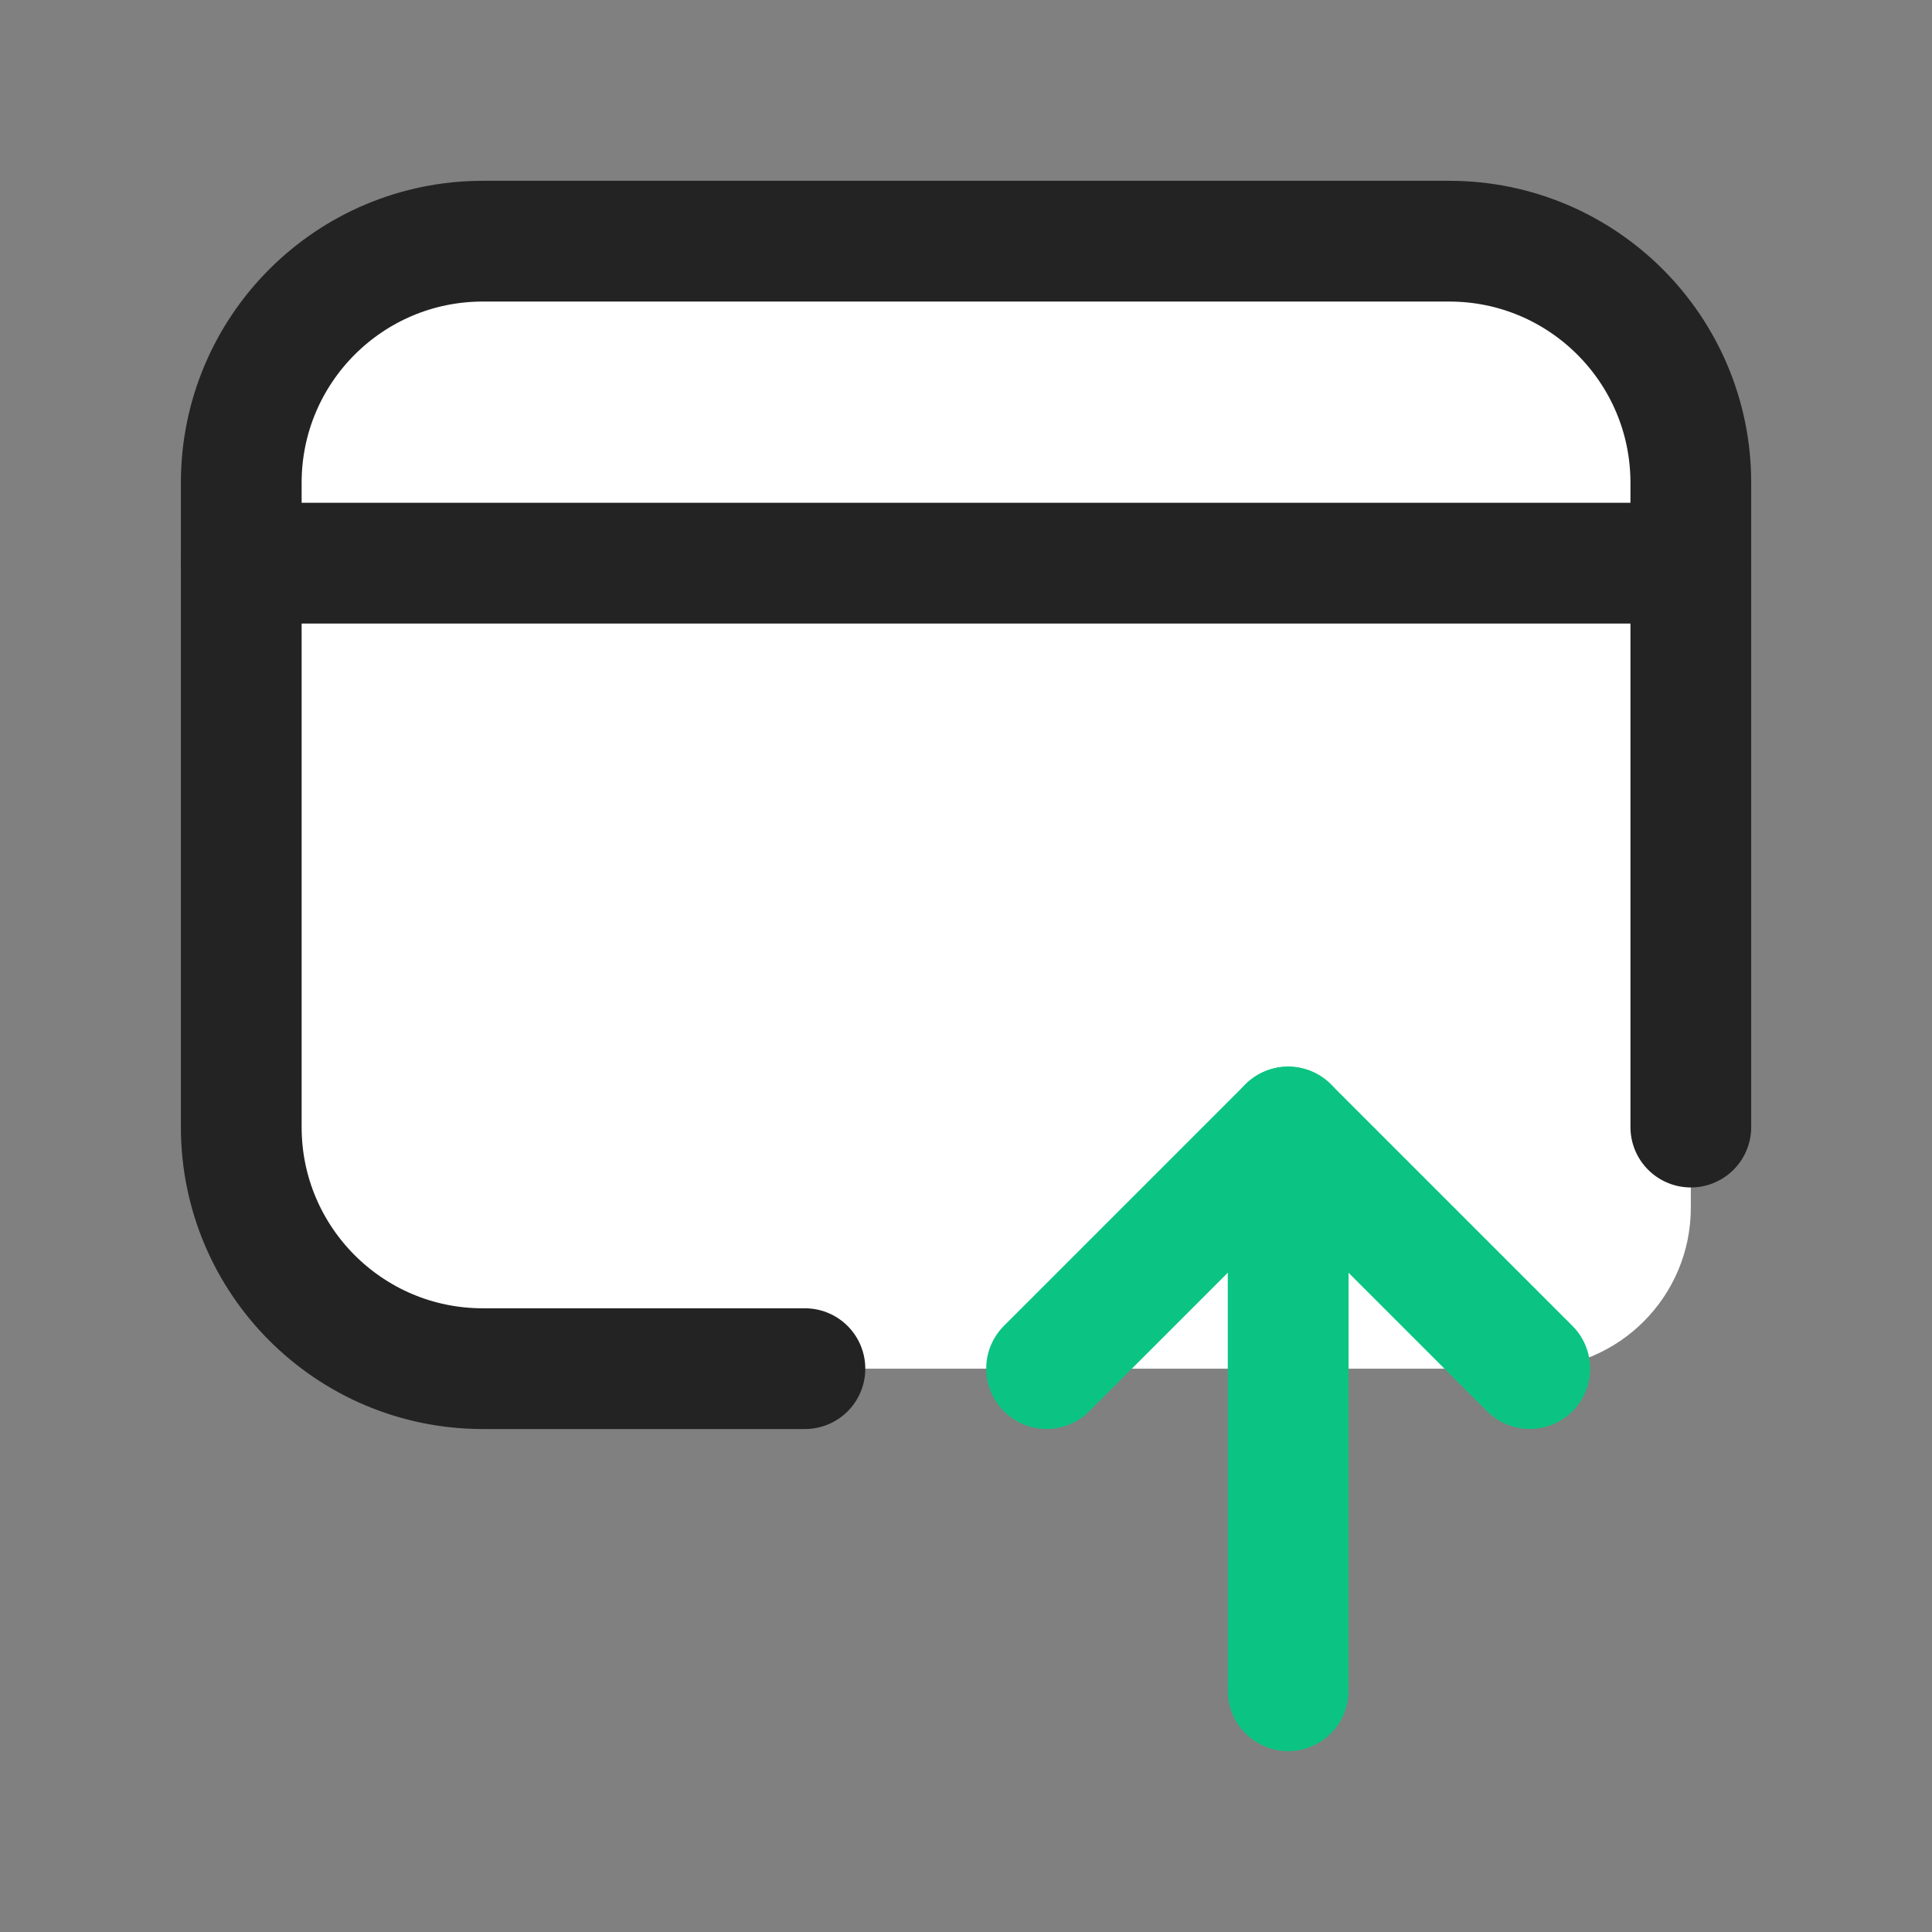<?xml version="1.0" encoding="UTF-8"?> <svg xmlns="http://www.w3.org/2000/svg" width="24" height="24" viewBox="0 0 24 24" fill="none"><rect x="0" y="0" width="24" height="24" fill="#808080" stroke="none"/><path fill-rule="evenodd" clip-rule="evenodd" d="M5.998 17.002H9.999H19.004C20.109 17.002 21.004 16.107 21.004 15.002V14.001V5.997C21.004 4.34 19.66 2.996 18.003 2.996H5.998C4.34 2.996 2.997 4.34 2.997 5.997V14.001C2.997 15.658 4.34 17.002 5.998 17.002Z" fill="white"></path><path d="M2.997 6.996H21.004" stroke="#232323" stroke-width="1.5" stroke-linecap="round" stroke-linejoin="round"></path><path d="M9.999 17.002H5.998C4.34 17.002 2.997 15.658 2.997 14.001V5.997C2.997 4.34 4.34 2.996 5.998 2.996H18.003C19.66 2.996 21.004 4.34 21.004 5.997V14.001" stroke="#232323" stroke-width="1.5" stroke-linecap="round" stroke-linejoin="round"></path><path d="M19.003 17.001L16.002 14L13.001 17.001" stroke="#0BC483" stroke-width="1.5" stroke-linecap="round" stroke-linejoin="round"></path><path d="M16.002 21.003V14" stroke="#0BC483" stroke-width="1.5" stroke-linecap="round" stroke-linejoin="round"></path></svg> 